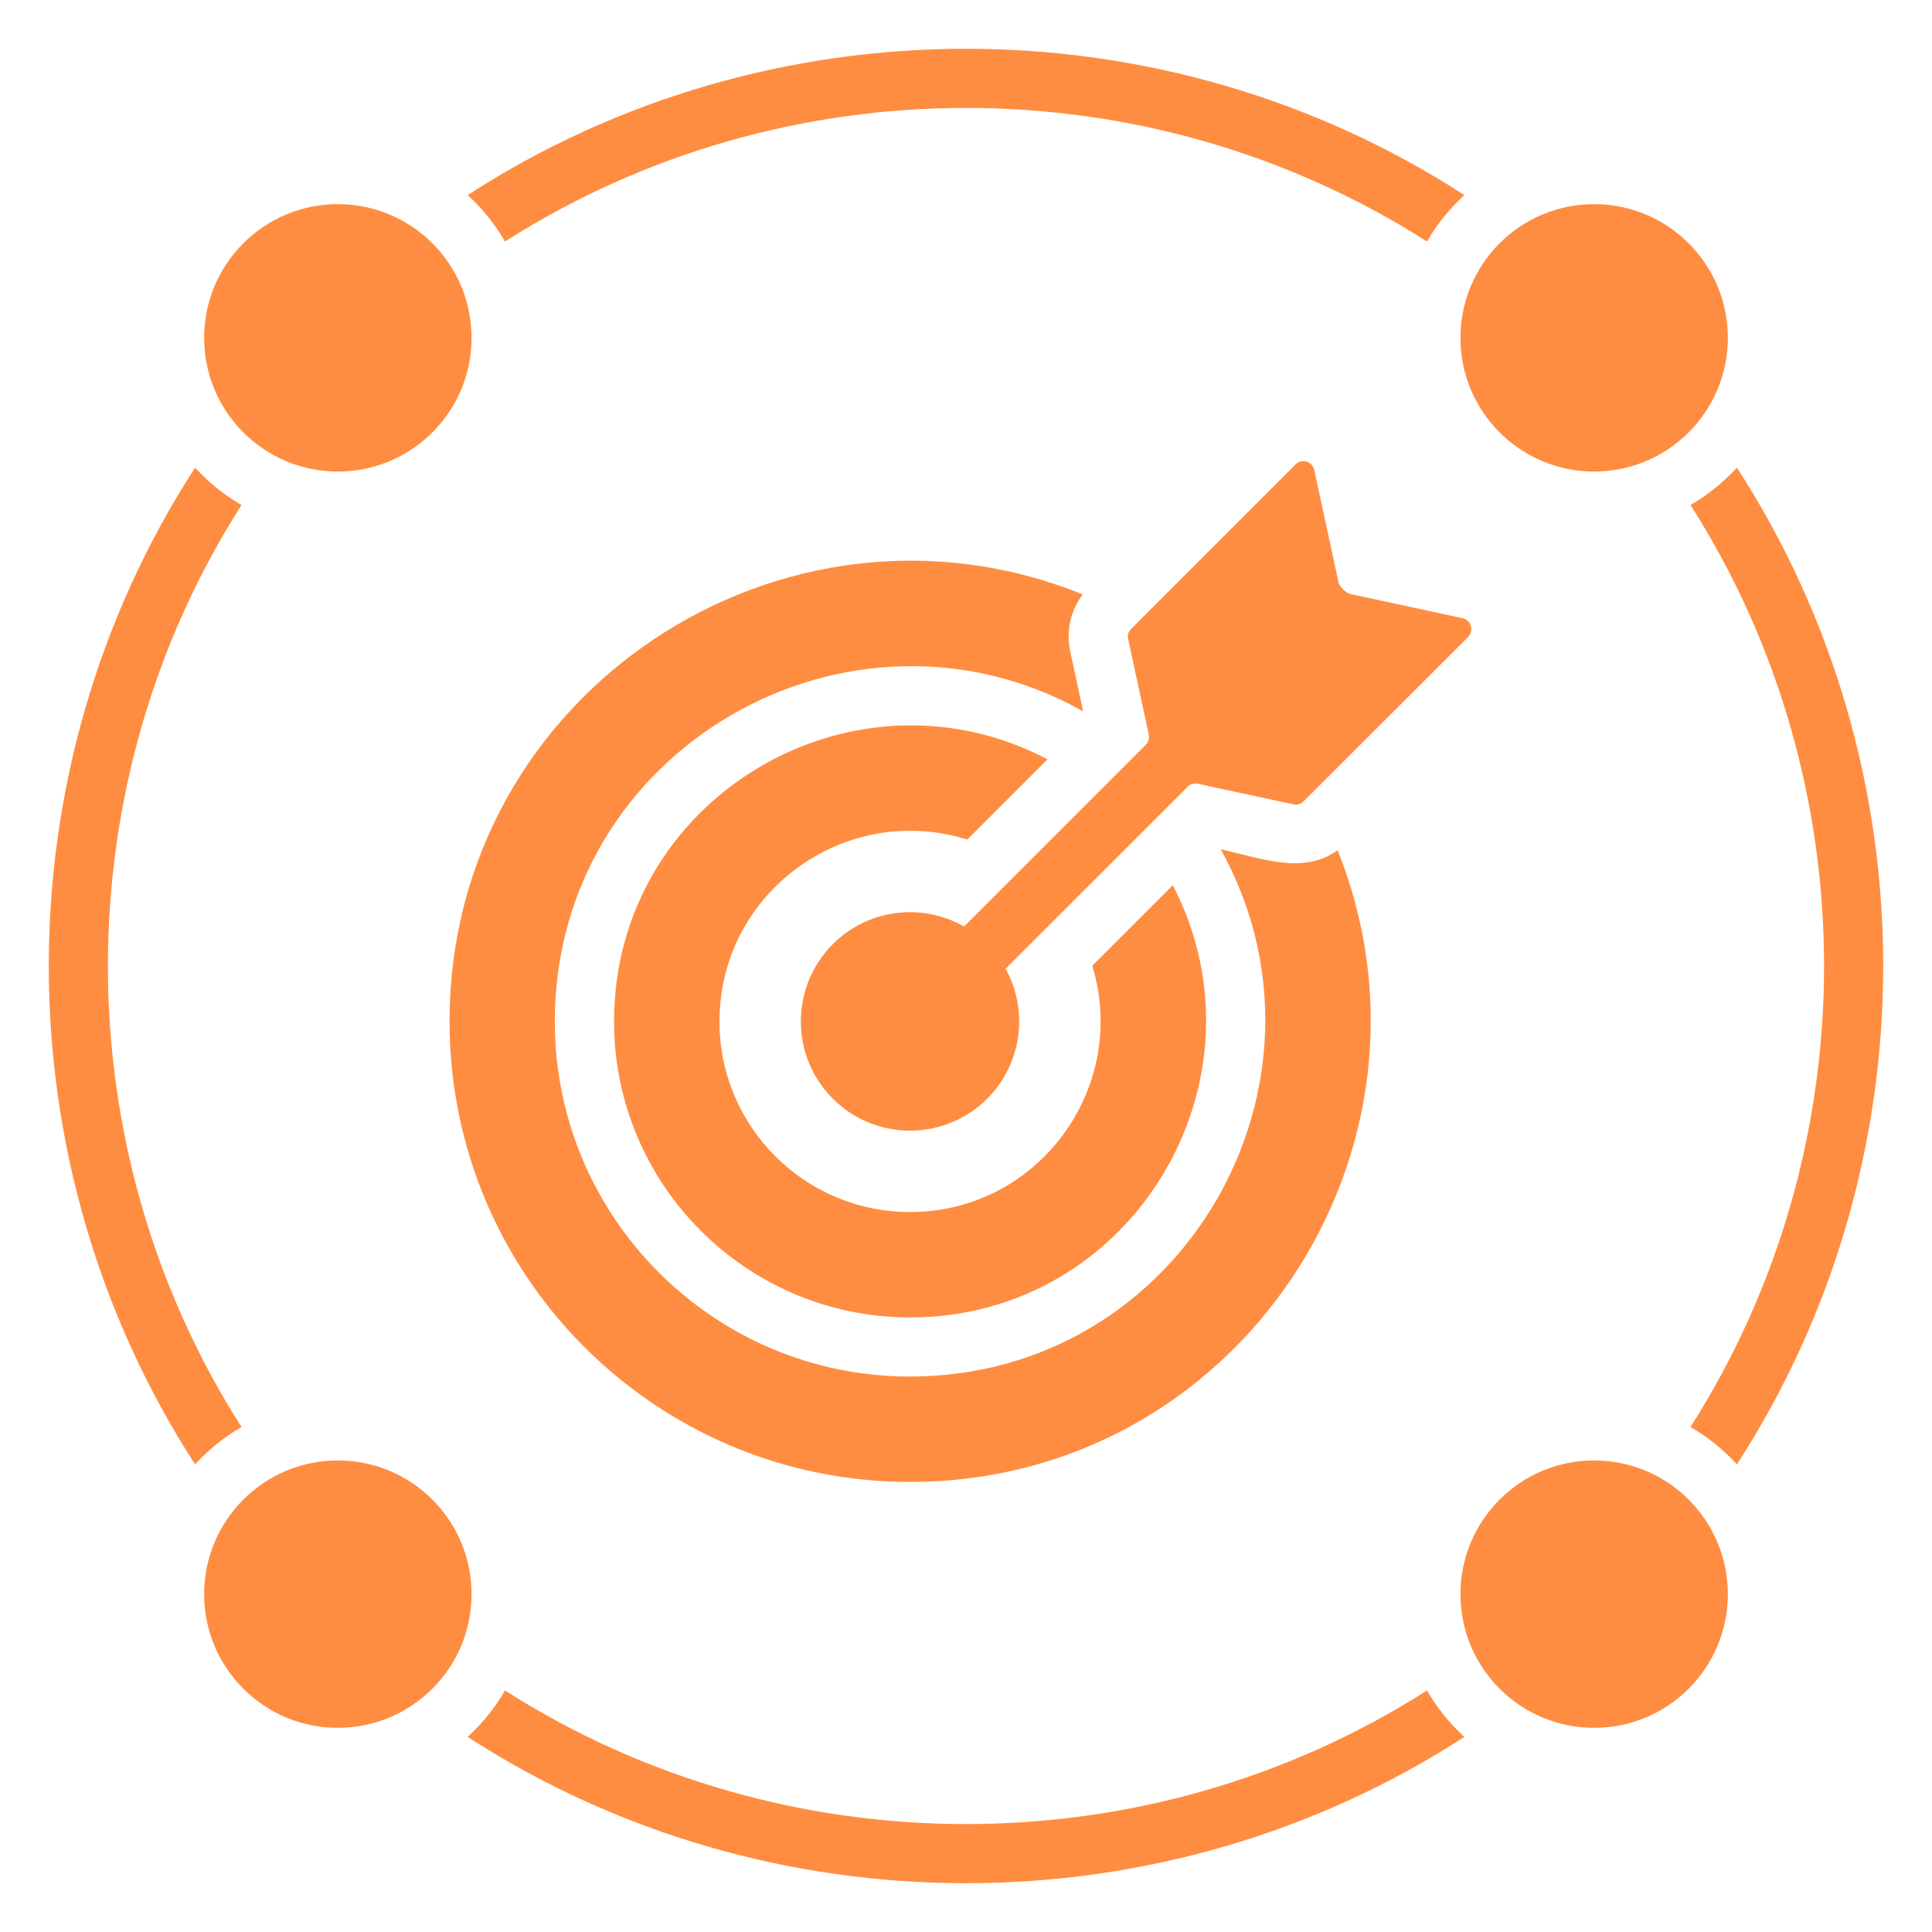 <svg xmlns="http://www.w3.org/2000/svg" xmlns:xlink="http://www.w3.org/1999/xlink" width="80" zoomAndPan="magnify" viewBox="0 0 60 60" height="80" preserveAspectRatio="xMidYMid meet" version="1.2"><g id="e42c219ad6"><rect x="0" width="60" y="0" height="60" style="fill:#ffffff;fill-opacity:1;stroke:none;"/><rect x="0" width="60" y="0" height="60" style="fill:#ffffff;fill-opacity:1;stroke:none;"/><path style=" stroke:none;fill-rule:evenodd;fill:#ff8d41;fill-opacity:1;" d="M 49.508 45.355 C 51.801 45.355 53.66 47.215 53.66 49.508 C 53.66 51.801 51.801 53.66 49.508 53.66 C 47.215 53.66 45.355 51.801 45.355 49.508 C 45.355 47.215 47.215 45.355 49.508 45.355 Z M 28.262 28.328 C 28.871 28.328 29.445 28.492 29.941 28.773 L 35.582 23.133 C 35.668 23.047 35.699 22.934 35.676 22.816 L 35.035 19.848 C 35.008 19.73 35.043 19.617 35.129 19.531 L 40.234 14.422 C 40.43 14.23 40.758 14.328 40.816 14.594 L 41.566 18.07 C 41.598 18.215 41.801 18.422 41.945 18.449 L 45.422 19.199 C 45.688 19.258 45.785 19.586 45.594 19.781 L 40.484 24.887 C 40.402 24.973 40.289 25.008 40.168 24.98 L 37.199 24.34 C 37.082 24.316 36.969 24.348 36.883 24.434 L 31.23 30.086 C 31.5 30.57 31.652 31.129 31.652 31.723 C 31.652 33.594 30.137 35.113 28.262 35.113 C 26.387 35.113 24.871 33.594 24.871 31.723 C 24.871 29.848 26.387 28.328 28.262 28.328 Z M 32.531 23.582 C 26.504 20.41 19.07 24.754 19.07 31.723 C 19.07 36.797 23.188 40.914 28.262 40.914 C 35.211 40.914 39.555 33.523 36.422 27.492 L 33.922 29.992 C 35.07 33.762 32.262 37.641 28.262 37.641 C 24.992 37.641 22.344 34.992 22.344 31.723 C 22.344 27.699 26.262 24.887 30.039 26.074 Z M 33.625 18.461 C 24.34 14.699 13.961 21.504 13.961 31.723 C 13.961 39.621 20.363 46.023 28.262 46.023 C 38.457 46.023 45.262 35.684 41.539 26.402 C 40.473 27.191 39.109 26.633 37.91 26.375 C 41.93 33.617 36.738 42.75 28.262 42.75 C 22.172 42.75 17.23 37.812 17.23 31.723 C 17.23 23.23 26.398 18.039 33.637 22.09 L 33.238 20.234 C 33.102 19.605 33.246 18.965 33.625 18.461 Z M 45.477 6.059 C 45.02 6.477 44.629 6.961 44.316 7.5 C 35.645 1.969 24.355 1.969 15.684 7.5 C 15.371 6.961 14.98 6.477 14.523 6.059 C 23.875 0 36.125 0 45.477 6.059 Z M 53.941 14.523 C 53.523 14.98 53.039 15.371 52.5 15.684 C 58.031 24.355 58.031 35.645 52.5 44.316 C 53.039 44.629 53.523 45.02 53.941 45.477 C 60 36.125 60 23.875 53.941 14.523 Z M 45.477 53.941 C 45.02 53.523 44.629 53.039 44.316 52.5 C 35.645 58.031 24.355 58.031 15.684 52.5 C 15.371 53.039 14.98 53.523 14.523 53.941 C 23.875 60 36.125 60 45.477 53.941 Z M 6.059 45.477 C 0 36.125 0 23.875 6.059 14.523 C 6.477 14.98 6.961 15.371 7.5 15.684 C 1.969 24.355 1.969 35.645 7.5 44.316 C 6.961 44.629 6.477 45.02 6.059 45.477 Z M 49.508 6.34 C 47.215 6.34 45.355 8.199 45.355 10.492 C 45.355 12.785 47.215 14.645 49.508 14.645 C 51.801 14.645 53.66 12.785 53.66 10.492 C 53.66 8.199 51.801 6.34 49.508 6.34 Z M 10.492 6.34 C 8.199 6.34 6.34 8.199 6.34 10.492 C 6.34 12.785 8.199 14.645 10.492 14.645 C 12.785 14.645 14.645 12.785 14.645 10.492 C 14.645 8.199 12.785 6.34 10.492 6.34 Z M 10.492 45.355 C 12.785 45.355 14.645 47.215 14.645 49.508 C 14.645 51.801 12.785 53.66 10.492 53.66 C 8.199 53.66 6.34 51.801 6.34 49.508 C 6.34 47.215 8.199 45.355 10.492 45.355 Z M 10.492 45.355 "/></g></svg>